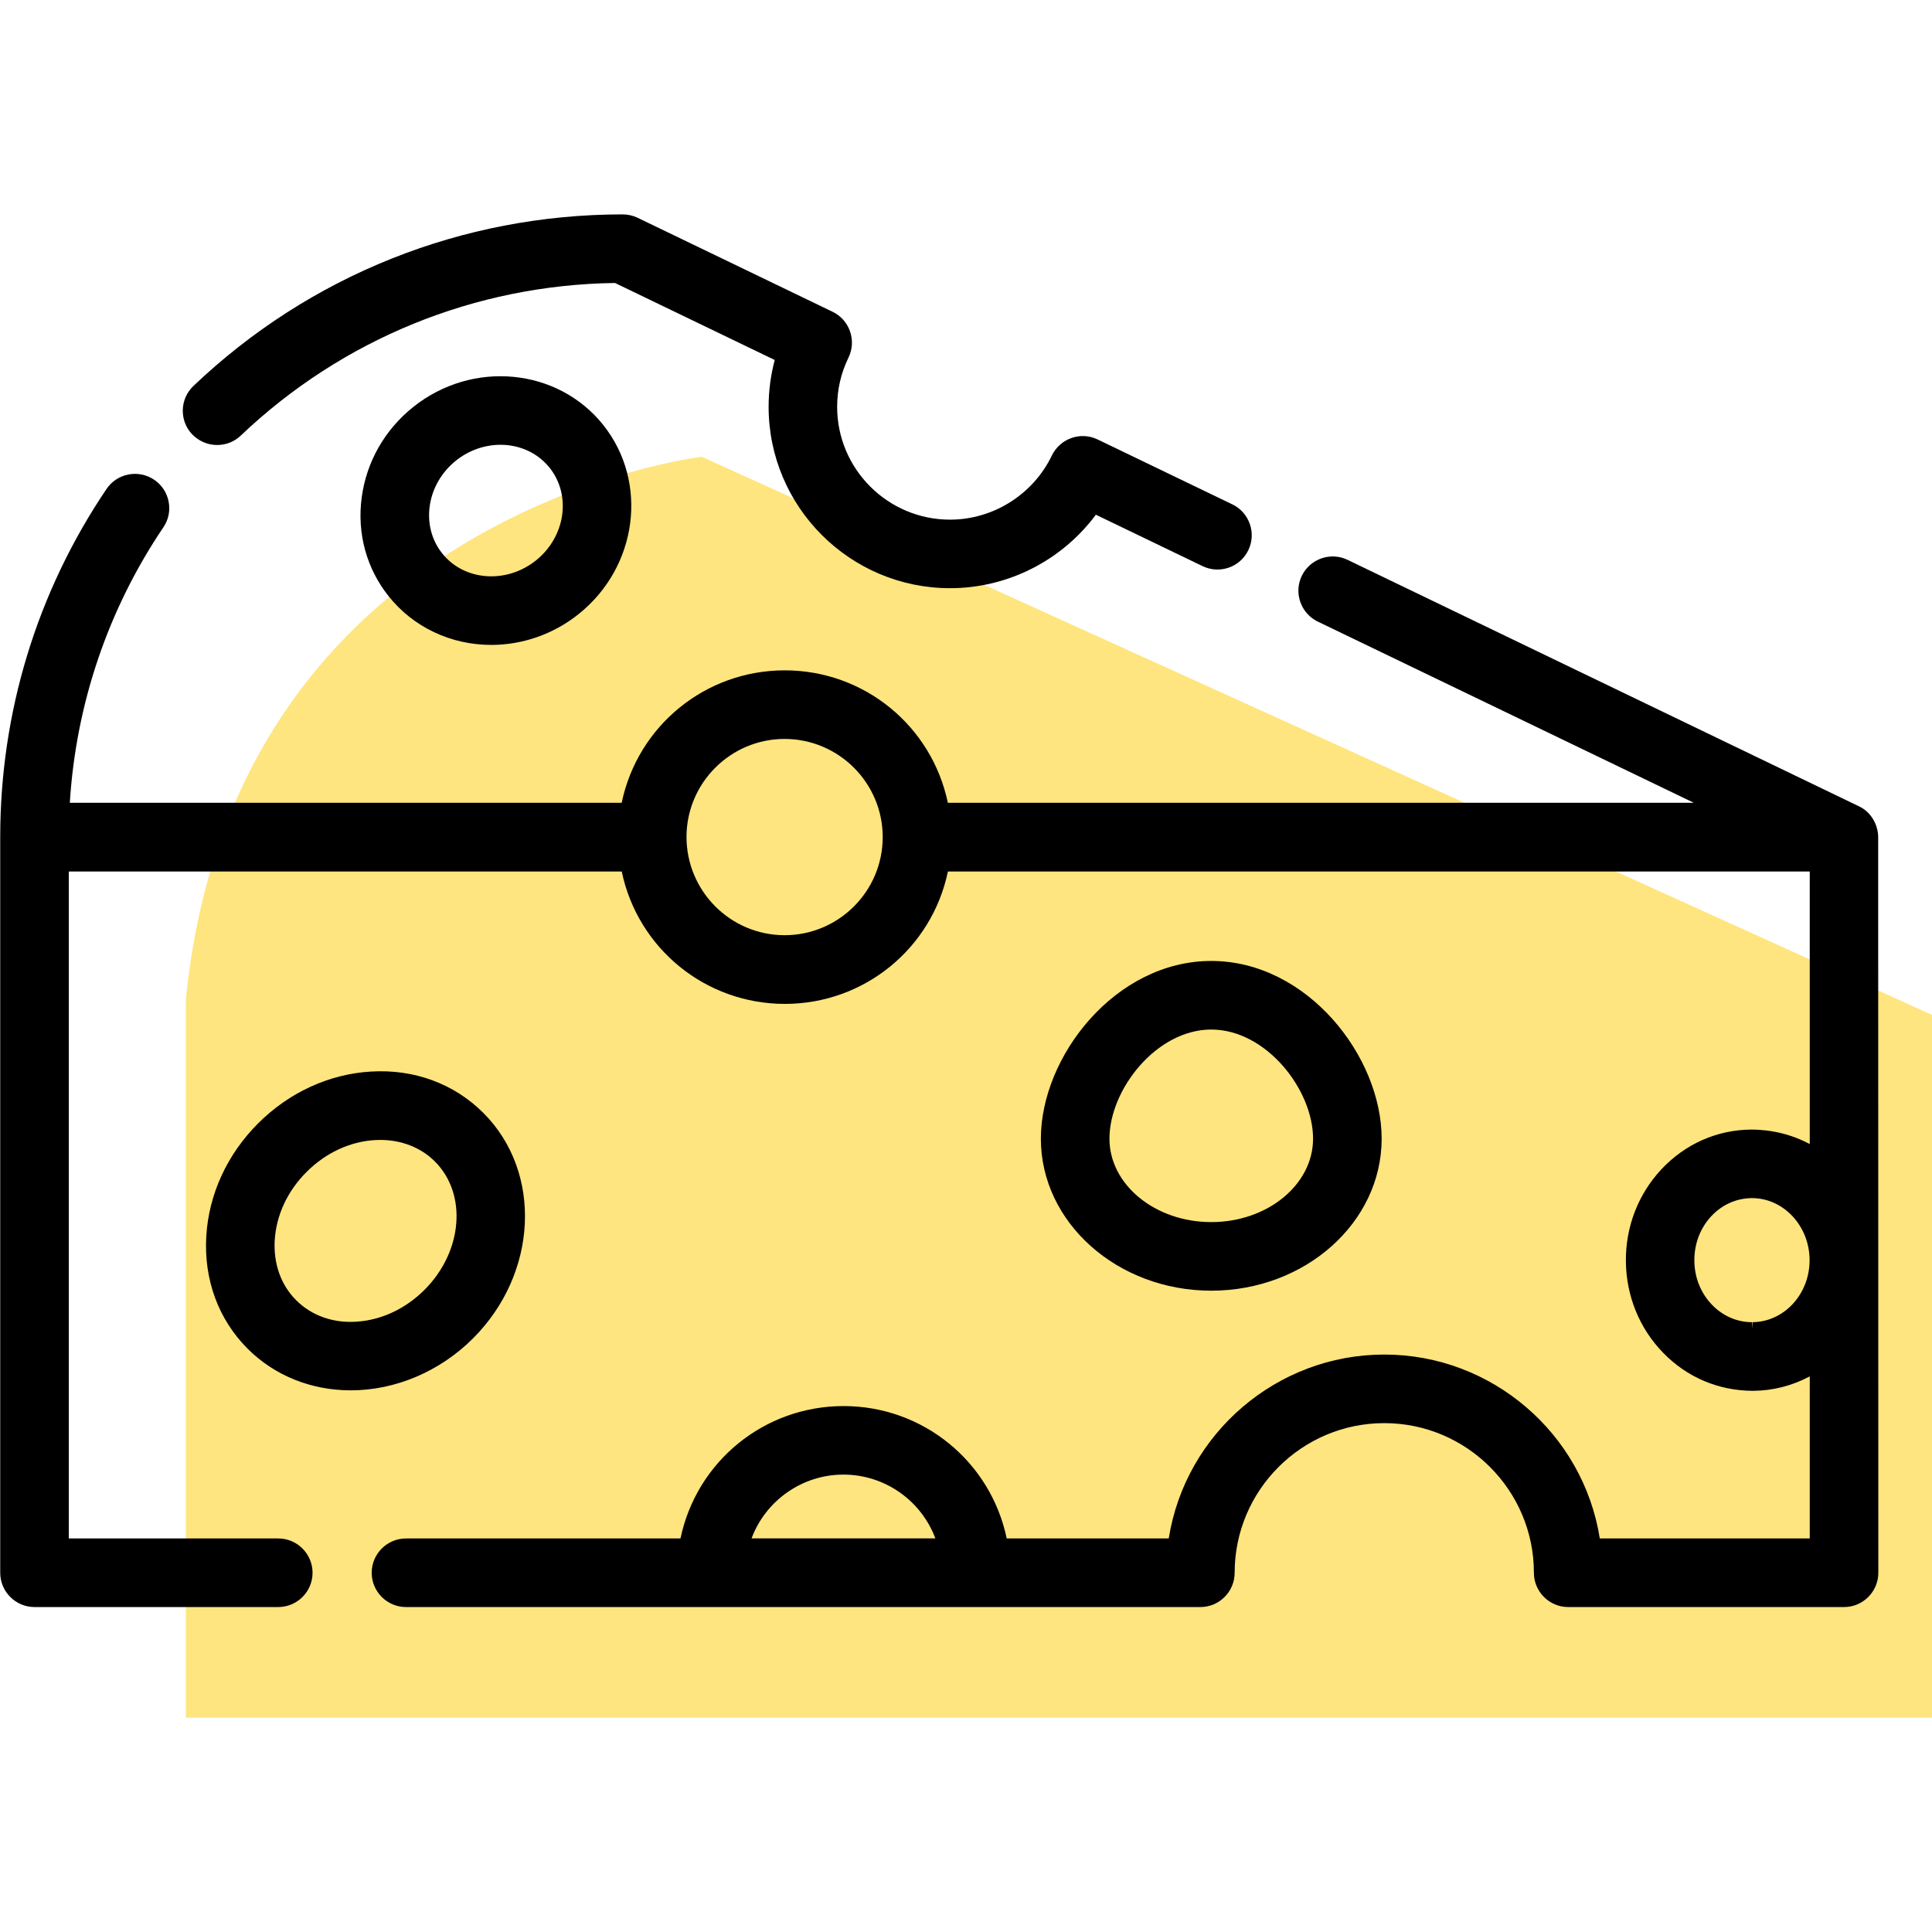 <?xml version="1.0" encoding="utf-8"?>
<!-- Generator: Adobe Illustrator 19.0.0, SVG Export Plug-In . SVG Version: 6.00 Build 0)  -->
<svg version="1.1" id="Layer_1" xmlns="http://www.w3.org/2000/svg" xmlns:xlink="http://www.w3.org/1999/xlink" x="0px" y="0px"
	 viewBox="-461 263 36 36" style="enable-background:new -461 263 36 36;" xml:space="preserve">
<style type="text/css">
	.st0{fill:#FFE57F;}
	.st1{fill:none;}
</style>
<g id="XMLID_463_">
	<path id="XMLID_453_" class="st0" d="M-447.924,271.511c0,0-8.725,1.023-9.613,10.123v13.372H-425v-13.095L-447.924,271.511z"/>
	<g id="XMLID_449_">
		<path id="XMLID_480_" class="st1" d="M-427.282,286.471c-0.005-0.632-0.487-1.146-1.075-1.146
			c-0.29,0.003-0.555,0.121-0.755,0.335c-0.207,0.221-0.32,0.517-0.317,0.831c0.003,0.314,0.121,0.607,0.332,0.825
			c0.201,0.207,0.465,0.321,0.742,0.321l0.01,0.13l0,0l-0.001-0.13C-427.753,287.631-427.276,287.109-427.282,286.471z"/>
		<path id="XMLID_485_" class="st1" d="M-446.38,276.77c-1.007,0-1.827,0.819-1.828,1.826c0.001,1.012,0.821,1.831,1.828,1.831
			c1.008,0,1.828-0.82,1.828-1.828C-444.552,277.59-445.371,276.77-446.38,276.77z"/>
		<path id="XMLID_494_" class="st1" d="M-451.673,271.288c-0.296,0-0.591,0.105-0.829,0.294c-0.551,0.44-0.667,1.216-0.257,1.73
			c0.409,0.513,1.192,0.573,1.744,0.133c0.552-0.44,0.667-1.216,0.257-1.73C-450.975,271.444-451.309,271.288-451.673,271.288z"/>
		<path id="XMLID_550_" class="st1" d="M-445.283,290.477c-0.767,0-1.448,0.481-1.712,1.189h3.425
			C-443.835,290.958-444.516,290.477-445.283,290.477z"/>
		<path id="XMLID_601_" class="st1" d="M-438.43,282.184c-1.022,0-1.897,1.118-1.897,2.034c0,0.857,0.851,1.554,1.897,1.554
			s1.897-0.697,1.897-1.554C-436.533,283.303-437.408,282.184-438.43,282.184z"/>
		<path id="XMLID_602_" class="st1" d="M-453.913,284.24c-0.034,0-0.068,0.001-0.101,0.003c-0.466,0.027-0.918,0.238-1.273,0.593
			c-0.355,0.355-0.566,0.808-0.594,1.273c-0.025,0.438,0.116,0.835,0.4,1.118c0.29,0.29,0.696,0.434,1.146,0.398
			c0.456-0.034,0.898-0.244,1.245-0.592c0.713-0.713,0.8-1.785,0.194-2.392C-453.155,284.383-453.517,284.24-453.913,284.24z"/>
		<path id="XMLID_605_" d="M-426.003,278.591c-0.002-0.201-0.116-0.455-0.361-0.568l-9.526-4.591
			c-0.317-0.153-0.699-0.019-0.853,0.298c-0.074,0.154-0.084,0.327-0.027,0.488s0.172,0.291,0.326,0.365l7.006,3.376h-13.9
			c-0.301-1.436-1.561-2.468-3.039-2.468c-1.478,0-2.739,1.031-3.039,2.468h-10.283c0.113-1.837,0.714-3.61,1.743-5.133
			c0.096-0.141,0.131-0.312,0.098-0.479c-0.032-0.168-0.128-0.313-0.27-0.408c-0.292-0.197-0.69-0.12-0.887,0.172
			c-1.296,1.919-1.981,4.162-1.981,6.488v13.707c0,0.352,0.287,0.639,0.639,0.639h4.542c0.352,0,0.639-0.287,0.639-0.639
			c0-0.352-0.287-0.639-0.639-0.639h-3.903v-12.428h10.303c0.301,1.436,1.561,2.467,3.039,2.467c1.478,0,2.739-1.031,3.039-2.467
			h16.059v5.079c-0.332-0.177-0.703-0.27-1.096-0.27c-0.634,0.006-1.226,0.268-1.667,0.739c-0.433,0.462-0.669,1.072-0.663,1.716
			c0.006,0.644,0.252,1.25,0.694,1.704c0.444,0.457,1.033,0.709,1.68,0.709c0.368-0.003,0.727-0.096,1.052-0.269v3.02h-3.912
			c-0.311-1.962-2.017-3.427-4.016-3.427c-1.998,0-3.705,1.465-4.016,3.427h-3.019c-0.301-1.436-1.562-2.467-3.04-2.467
			c-1.478,0-2.739,1.031-3.039,2.467h-5.115c-0.352,0-0.639,0.287-0.639,0.639s0.287,0.639,0.639,0.639h14.802
			c0.352,0,0.639-0.287,0.639-0.639c0-1.537,1.251-2.788,2.788-2.788c1.537,0,2.788,1.251,2.788,2.788
			c0,0.352,0.287,0.639,0.639,0.639h5.14c0.352,0,0.639-0.287,0.639-0.639L-426.003,278.591z M-444.552,278.598
			c0,1.008-0.82,1.828-1.828,1.828c-1.007,0-1.827-0.819-1.828-1.831c0.001-1.007,0.821-1.826,1.828-1.826
			C-445.371,276.77-444.552,277.59-444.552,278.598z M-428.344,287.767l-0.01-0.13c-0.277,0-0.541-0.114-0.742-0.321
			c-0.212-0.218-0.33-0.511-0.332-0.825c-0.003-0.314,0.11-0.61,0.317-0.831c0.2-0.213,0.465-0.332,0.755-0.335
			c0.587,0,1.069,0.514,1.075,1.146c0.006,0.637-0.471,1.16-1.063,1.166L-428.344,287.767L-428.344,287.767z M-443.571,291.666
			h-3.425c0.264-0.708,0.946-1.189,1.712-1.189C-444.516,290.477-443.835,290.958-443.571,291.666z"/>
		<path id="XMLID_608_" d="M-456.969,271.292c0.179,0.002,0.333-0.059,0.456-0.176c1.891-1.799,4.366-2.808,6.973-2.843l2.976,1.435
			c-0.075,0.283-0.114,0.576-0.114,0.872c0,1.864,1.517,3.38,3.381,3.38c1.07,0,2.078-0.51,2.717-1.369l1.988,0.958
			c0.154,0.074,0.327,0.084,0.488,0.028c0.161-0.056,0.291-0.172,0.365-0.326c0.074-0.154,0.084-0.327,0.027-0.488
			c-0.056-0.161-0.172-0.291-0.326-0.365l-2.509-1.209c-0.154-0.074-0.328-0.084-0.489-0.027c-0.159,0.056-0.292,0.175-0.365,0.327
			c-0.348,0.725-1.093,1.194-1.897,1.194c-1.159,0-2.103-0.943-2.103-2.102c0-0.321,0.071-0.629,0.211-0.917
			c0.075-0.154,0.085-0.328,0.029-0.489c-0.056-0.162-0.172-0.292-0.326-0.366l-3.632-1.751c-0.086-0.041-0.182-0.063-0.278-0.063
			c-2.991,0-5.832,1.135-7.998,3.196c-0.124,0.118-0.194,0.276-0.199,0.447c-0.004,0.171,0.058,0.333,0.176,0.456
			C-457.298,271.217-457.139,271.288-456.969,271.292z"/>
		<path id="XMLID_611_" d="M-453.299,270.583c-0.533,0.425-0.874,1.025-0.962,1.691c-0.088,0.667,0.091,1.319,0.502,1.835
			c0.46,0.577,1.158,0.908,1.915,0.908c0.585,0,1.162-0.203,1.624-0.573c1.103-0.879,1.309-2.461,0.46-3.526
			C-450.609,269.854-452.198,269.704-453.299,270.583z M-451.016,273.445c-0.552,0.439-1.335,0.38-1.744-0.133
			c-0.409-0.514-0.294-1.289,0.257-1.73c0.238-0.19,0.533-0.294,0.829-0.294c0.364,0,0.698,0.156,0.915,0.428
			C-450.349,272.23-450.464,273.005-451.016,273.445z"/>
		<path id="XMLID_614_" d="M-435.255,284.218c0-1.532-1.387-3.312-3.175-3.312s-3.175,1.78-3.175,3.312
			c0,1.562,1.424,2.832,3.175,2.832C-436.679,287.05-435.255,285.78-435.255,284.218z M-436.533,284.218
			c0,0.857-0.851,1.554-1.897,1.554s-1.897-0.697-1.897-1.554c0-0.915,0.875-2.034,1.897-2.034
			C-437.408,282.184-436.533,283.303-436.533,284.218z"/>
		<path id="XMLID_617_" d="M-451.992,283.739c-0.545-0.545-1.287-0.821-2.097-0.772c-0.779,0.046-1.525,0.389-2.102,0.966
			c-0.577,0.577-0.92,1.324-0.965,2.102c-0.048,0.807,0.226,1.552,0.771,2.097c0.5,0.5,1.182,0.775,1.922,0.775
			c0.832,0,1.662-0.353,2.278-0.969C-450.975,286.727-450.888,284.844-451.992,283.739z M-453.09,287.034
			c-0.347,0.347-0.789,0.558-1.245,0.592c-0.449,0.036-0.856-0.108-1.146-0.398c-0.284-0.283-0.425-0.68-0.4-1.118
			c0.028-0.466,0.238-0.918,0.594-1.273c0.355-0.355,0.807-0.566,1.273-0.593c0.034-0.002,0.068-0.003,0.101-0.003
			c0.396,0,0.758,0.143,1.017,0.402C-452.29,285.249-452.377,286.322-453.09,287.034z"/>
	</g>
</g>
</svg>
